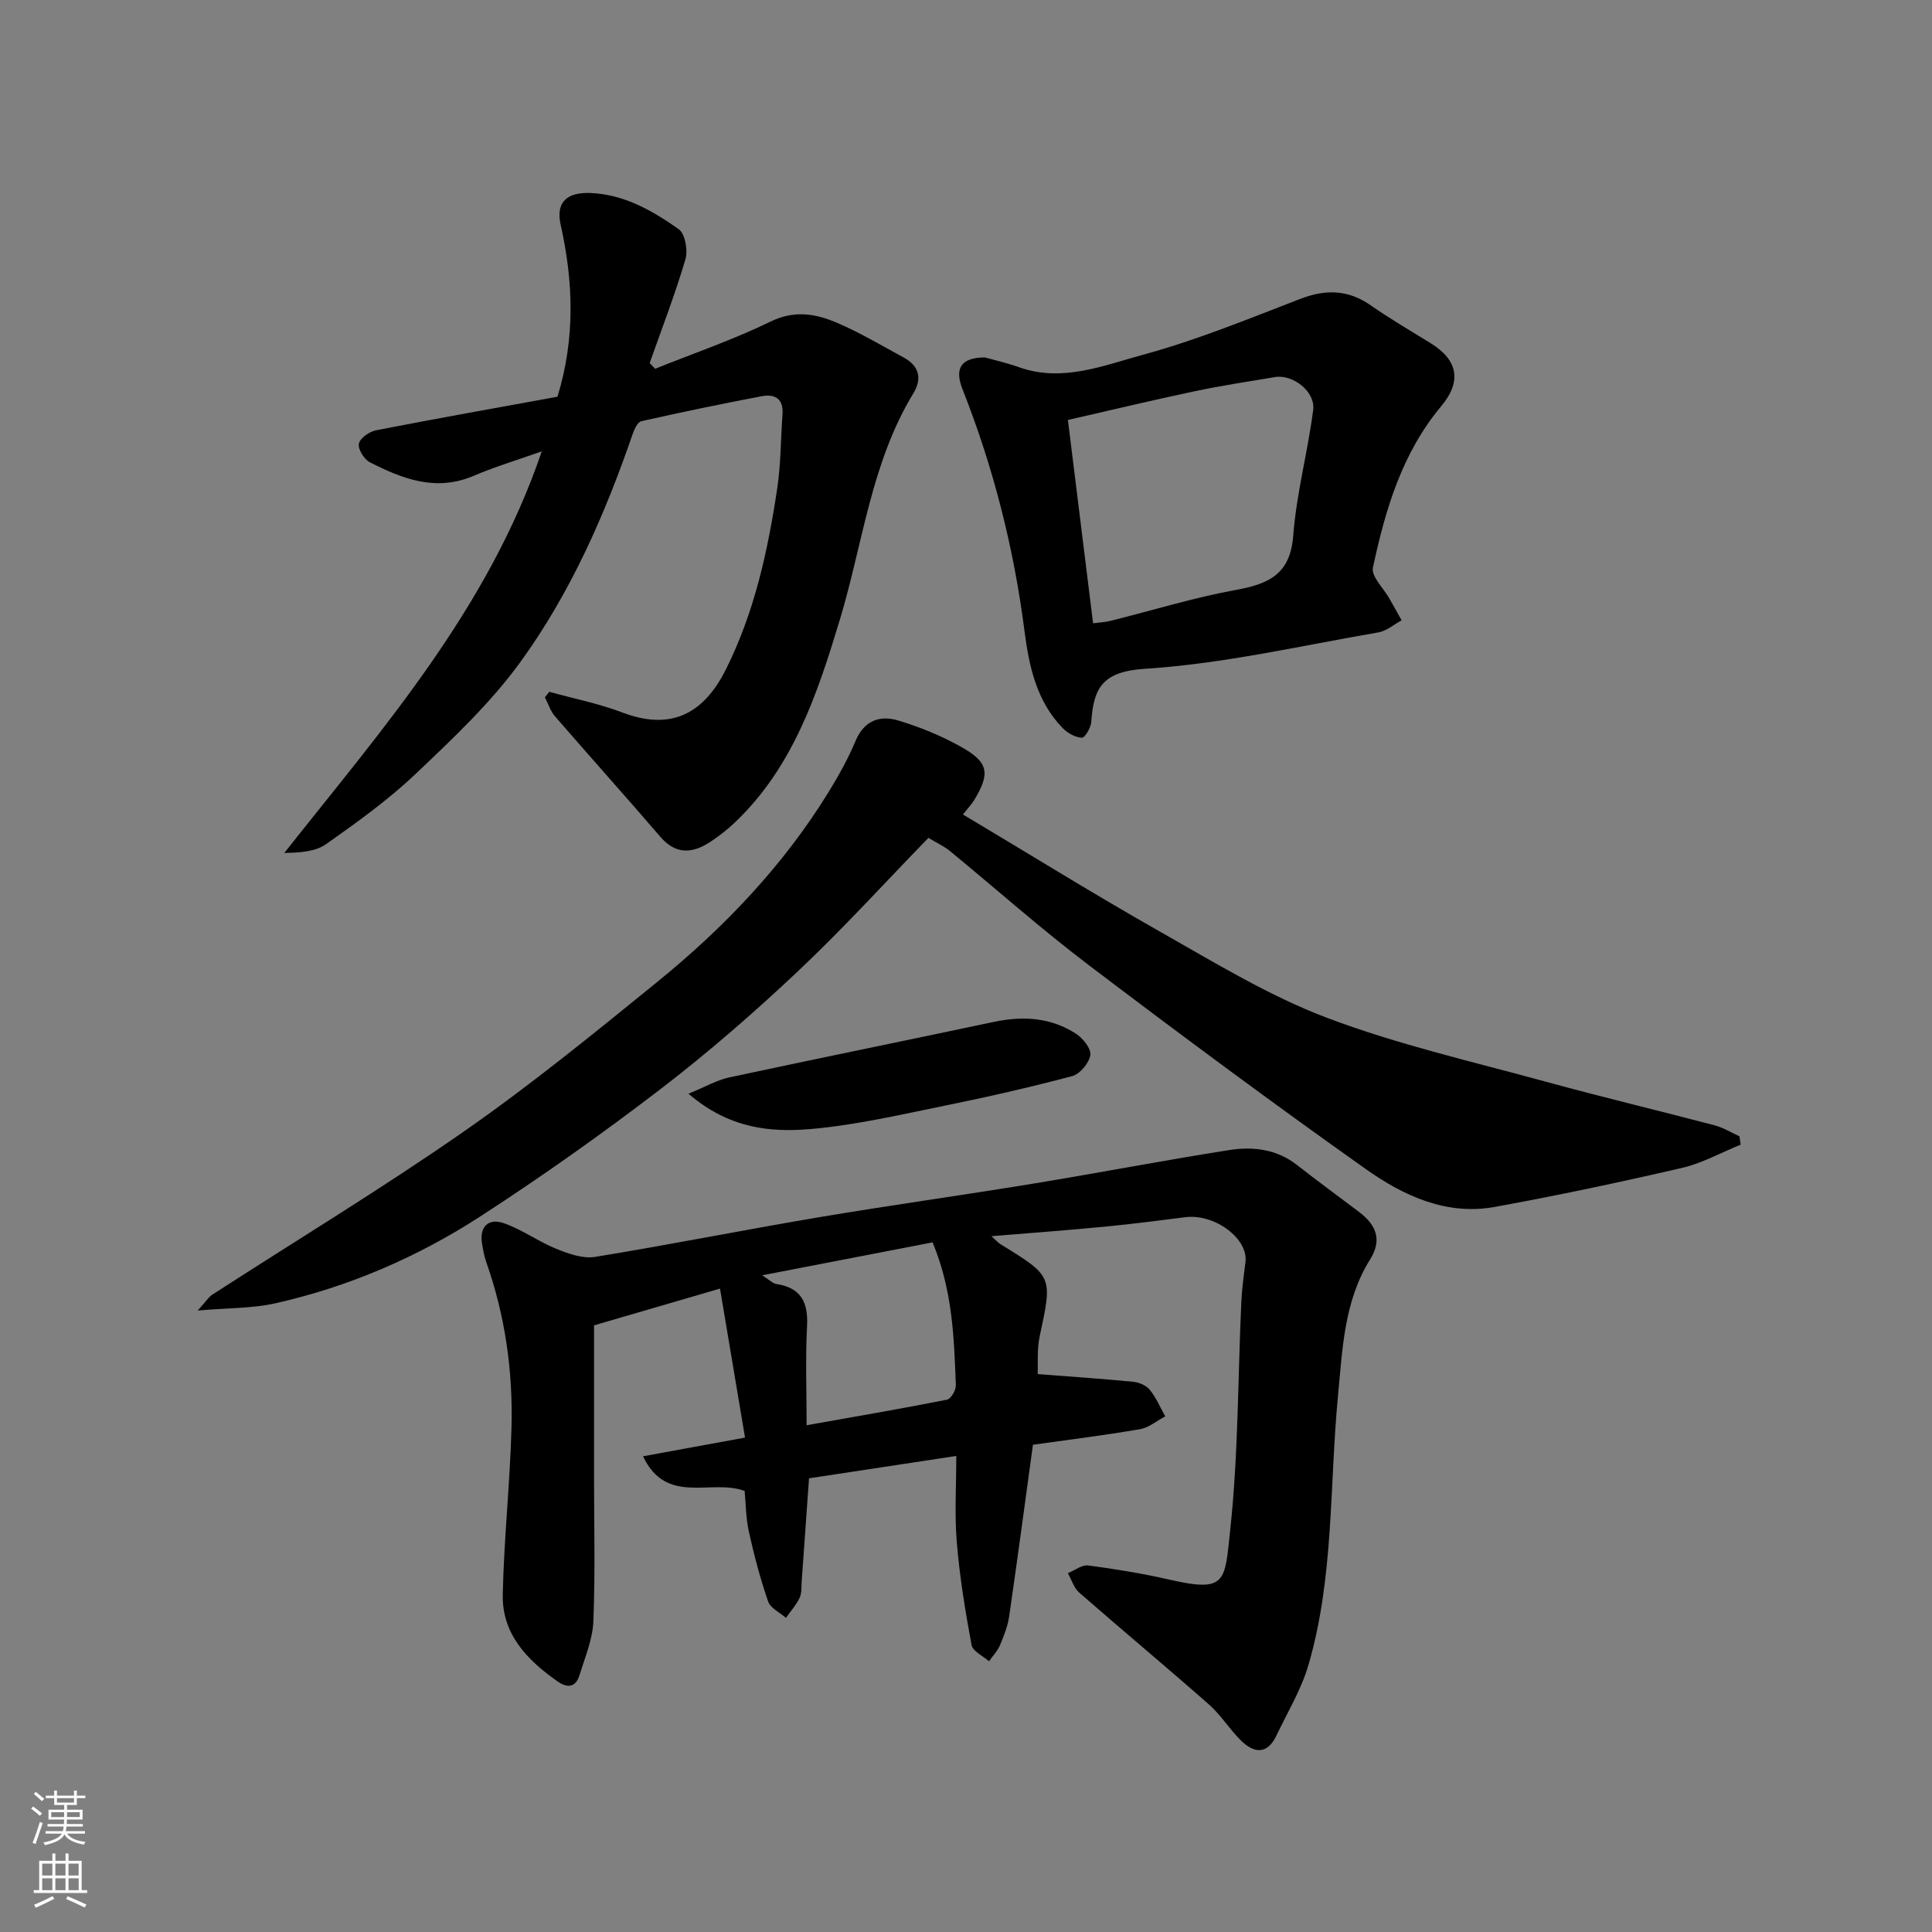 <svg enable-background="new 0 0 400 400" viewBox="0 0 400 400" xmlns="http://www.w3.org/2000/svg"><rect x="0" y="0" width="400" height="400" fill="#808080" stroke="none"/><g fill="#010000"><path d="m205.28 255.94c.96.87 1.36 1.35 1.86 1.66 10.87 6.67 10.78 6.65 8.13 19-.61 2.84-.34 5.87-.43 7.89 6.55.51 13.17.95 19.76 1.59 1.22.12 2.72.75 3.45 1.66 1.32 1.63 2.16 3.65 3.2 5.5-1.74.92-3.39 2.35-5.23 2.66-7.54 1.29-15.13 2.23-22.16 3.22-1.67 12.16-3.22 23.84-4.92 35.5-.3 2.06-1.09 4.08-1.91 6.01-.51 1.21-1.5 2.22-2.27 3.32-1.25-1.11-3.37-2.07-3.61-3.37-1.31-7.05-2.47-14.17-3.06-21.31-.48-5.78-.1-11.64-.1-17.83-10.34 1.57-20.42 3.1-30.49 4.63-.51 7.25-1.01 14.31-1.52 21.37-.08 1.15.03 2.42-.44 3.4-.71 1.48-1.86 2.76-2.82 4.12-1.27-1.12-3.21-2.01-3.69-3.4-1.63-4.71-2.9-9.55-3.98-14.42-.63-2.83-.63-5.8-.88-8.45-6.97-2.6-16.16 3.09-21.04-7.18 7.38-1.35 13.88-2.54 21.12-3.87-1.71-10.17-3.39-20.21-5.18-30.85-8.95 2.61-17.3 5.05-26.08 7.61v31.28c0 10 .26 20.01-.14 29.99-.15 3.74-1.73 7.44-2.85 11.1-.78 2.55-2.45 2.84-4.59 1.33-6.28-4.41-11.48-9.78-11.32-17.92.24-11.54 1.5-23.06 1.81-34.61.31-11.7-1.31-23.2-5.24-34.31-.43-1.22-.65-2.52-.86-3.81-.58-3.54 1.38-5.26 4.42-4.23 3.8 1.29 7.18 3.8 10.92 5.32 2.52 1.02 5.5 2.1 8.04 1.69 15.45-2.51 30.81-5.59 46.25-8.19 14.82-2.5 29.71-4.56 44.54-6.99 13.52-2.22 26.98-4.81 40.51-6.94 4.91-.77 9.82-.22 14.03 3.08 4.25 3.33 8.62 6.51 12.92 9.77 3.46 2.63 4.79 5.71 2.24 9.78-5.42 8.68-5.73 18.61-6.66 28.34-1.78 18.6-.8 37.53-6.13 55.7-1.48 5.05-4.31 9.71-6.59 14.51-1.93 4.06-4.68 3.74-7.43 1-2.33-2.32-4.1-5.22-6.54-7.38-8.88-7.82-17.98-15.4-26.89-23.19-1.1-.97-1.57-2.66-2.34-4.01 1.42-.57 2.92-1.78 4.23-1.6 5.65.75 11.3 1.68 16.86 2.95 11.86 2.71 11.37.38 12.53-10.38 1.68-15.59 1.57-31.37 2.29-47.07.13-2.76.5-5.52.86-8.27.64-4.88-6.36-10.11-12.47-9.33-5.52.7-11.04 1.42-16.58 1.95-7.62.74-15.28 1.3-23.53 1.98zm-38.28 39.14c10.16-1.81 19.63-3.42 29.06-5.29.81-.16 1.88-1.98 1.84-2.99-.38-9.75-.64-19.55-4.82-29.58-11.55 2.23-22.97 4.44-35.28 6.82 1.57.99 2.21 1.69 2.94 1.8 5.13.78 6.61 3.81 6.35 8.73-.35 6.63-.09 13.28-.09 20.51z"/><path d="m360.38 236.99c-4.05 1.64-7.97 3.85-12.18 4.82-12.84 2.97-25.75 5.71-38.72 8.07-10.05 1.83-18.95-2.34-26.74-7.86-19.33-13.69-38.36-27.82-57.23-42.13-9.93-7.53-19.27-15.84-28.91-23.75-1.11-.91-2.47-1.52-4.38-2.67-9.02 9.28-17.7 18.84-27.07 27.67-9.09 8.56-18.56 16.81-28.47 24.4-12.04 9.23-24.45 18.02-37.18 26.27-13.04 8.45-27.29 14.61-42.52 18.03-4.72 1.06-9.71.94-16.05 1.49 1.68-1.84 2.23-2.76 3.03-3.29 17.4-11.25 35.15-21.99 52.14-33.82 13.81-9.62 26.91-20.3 39.99-30.93 13.88-11.28 26.17-24.15 35.58-39.5 2.04-3.33 3.96-6.8 5.47-10.4 1.77-4.23 5.03-5.35 8.8-4.23 4.49 1.35 8.94 3.17 13.03 5.46 5.73 3.2 6.08 5.48 2.73 11.02-.5.82-1.18 1.53-2.33 2.99 13.84 8.26 27.24 16.58 40.96 24.35 11.22 6.35 22.38 13.19 34.36 17.73 14.69 5.56 30.17 9.08 45.37 13.25 11.6 3.18 23.32 5.97 34.95 9.03 1.78.47 3.42 1.5 5.13 2.27.08.58.16 1.16.24 1.73z"/><path d="m113.72 143.23c5.04 1.4 10.23 2.42 15.09 4.27 9.53 3.63 16.59.91 21.51-8.97 5.93-11.9 8.66-24.53 10.6-37.43.76-5.05.71-10.22 1.09-15.34.24-3.29-1.67-4.23-4.35-3.72-8.31 1.58-16.6 3.3-24.86 5.16-.77.17-1.46 1.62-1.8 2.62-5.75 16.73-12.87 32.92-23.25 47.23-6.17 8.51-14.03 15.9-21.71 23.19-5.67 5.38-12.11 10-18.51 14.52-2.19 1.55-5.31 1.77-8.67 1.84 20.39-25.81 42.16-50.43 53.31-83.15-5.13 1.82-9.72 3.19-14.09 5.06-7.8 3.34-14.74.65-21.52-2.81-1.18-.6-2.48-2.72-2.26-3.83.23-1.15 2.16-2.51 3.54-2.78 12.6-2.46 25.25-4.7 37.58-6.95 3.74-12.26 3.27-23.91.65-35.65-1.03-4.62 1.31-6.72 6.15-6.53 7.03.28 12.84 3.65 18.29 7.48 1.33.94 1.95 4.39 1.4 6.25-2.14 7.25-4.88 14.33-7.4 21.47.37.4.75.79 1.12 1.19 8-3.21 16.2-6.02 23.93-9.78 4.91-2.39 9.29-1.63 13.64.22 4.79 2.04 9.31 4.74 13.9 7.23 3.22 1.75 3.86 4.37 1.98 7.45-8.73 14.37-10.43 31-15.15 46.66-4.64 15.37-9.66 30.64-21.79 42.16-1.54 1.46-3.23 2.79-5 3.96-3.71 2.46-7.18 2.79-10.45-1.03-7.19-8.37-14.57-16.58-21.79-24.92-.95-1.09-1.4-2.61-2.08-3.93.31-.37.6-.76.9-1.14z"/><path d="m203.91 74c1.77.5 4.47 1.11 7.07 2.03 8.96 3.18 17.43-.35 25.66-2.58 11.08-3.01 21.8-7.42 32.55-11.56 5.27-2.03 9.92-1.95 14.62 1.34 4 2.79 8.23 5.25 12.38 7.82 5.68 3.5 6.5 7.91 2.18 13.07-8.11 9.7-11.56 21.42-14.12 33.4-.39 1.81 2.21 4.27 3.42 6.42.84 1.5 1.68 2.99 2.52 4.49-1.6.86-3.11 2.21-4.81 2.5-16.07 2.76-32.09 6.5-48.28 7.53-8.79.56-10.69 3.9-11.16 10.98-.08 1.2-1.32 3.33-1.94 3.3-1.38-.07-2.98-.96-3.99-2-5.41-5.57-6.97-12.82-7.9-20.11-2.21-17.21-6.44-33.86-12.81-49.99-1.75-4.4-.34-6.61 4.61-6.64zm17.19 12.95c1.81 14.63 3.5 28.22 5.21 42.09 1.37-.18 2.5-.22 3.57-.49 8.66-2.16 17.23-4.81 25.99-6.41 6.8-1.24 11.27-3.22 11.88-11.25.66-8.73 3.02-17.31 4.13-26.02.49-3.81-4.22-7.42-7.92-6.8-5.6.94-11.23 1.79-16.79 2.97-8.69 1.84-17.33 3.92-26.07 5.91z"/><path d="m142.54 226.44c3.58-1.46 5.92-2.83 8.43-3.37 18.27-3.92 36.58-7.64 54.86-11.51 6.03-1.27 11.8-.9 17.01 2.51 1.41.93 3.13 3.11 2.9 4.4-.29 1.66-2.16 3.9-3.76 4.33-8.78 2.33-17.66 4.35-26.57 6.16-9.09 1.85-18.19 3.96-27.39 4.78-8.44.75-17.03-.03-25.48-7.3z"/></g><path d="m6.44 374.46.42-.45c.65.47 1.27.95 1.85 1.44l-.45.49c-.65-.56-1.25-1.06-1.82-1.48m.93 7.33-.63-.26c.55-1.36 1.05-2.8 1.52-4.33.19.1.38.19.59.27-.46 1.29-.95 2.73-1.48 4.32m-.38-10.38.44-.42c.43.34 1.01.82 1.74 1.44l-.49.49c-.53-.51-1.09-1.01-1.69-1.51m2.5.35h1.72v-1.04h.59v1.04h3.52v-1.04h.59v1.04h1.75v.53h-1.75v1.42h-2.03v.97h3.22v2.03h-3.24c0 .35-.01.66-.03.93h3.32v.53h-3.37c-.03.27-.08.58-.15.94h3.96v.53h-3.71c.67.92 1.93 1.48 3.79 1.68-.13.24-.23.44-.29.59-2.13-.38-3.48-1.08-4.04-2.12-.43.97-1.77 1.72-4.03 2.23-.09-.19-.2-.37-.33-.55 2.1-.42 3.37-1.03 3.81-1.83h-3.36v-.53h3.58c.08-.29.13-.61.16-.94h-3.33v-.53h3.39c.02-.27.04-.58.04-.93h-3.23v-2.03h3.25v-.97h-2.07v-1.42h-1.73zm1.12 3.44v1h2.65c.01-.3.02-.44.01-.4v-.25-.35zm1.19-2h3.52v-.91h-3.52zm4.71 2h-2.63v.59c0 .15-.01.28-.01.4h2.64z" fill="#fafbfa"/><path d="m13.56 383.74h.63v1.52h2.72v6.07h1.13v.6h-11.06v-.6h1.13v-6.07h2.73v-1.52h.63v1.52h2.1v-1.52zm-2.69 8.83.38.56c-1.24.63-2.53 1.25-3.85 1.85-.1-.21-.21-.42-.34-.63 1.36-.55 2.63-1.15 3.81-1.78m-2.13-4.27h2.1v-2.45h-2.1zm0 3.04h2.1v-2.46h-2.1zm2.72-3.04h2.1v-2.45h-2.1zm0 3.04h2.1v-2.46h-2.1zm6.07 3.6c-1.41-.71-2.7-1.3-3.86-1.78l.35-.56c1.45.62 2.75 1.19 3.88 1.72zm-1.25-9.09h-2.1v2.45h2.1zm-2.09 5.49h2.1v-2.46h-2.1z" fill="#fafbfa"/></svg>
